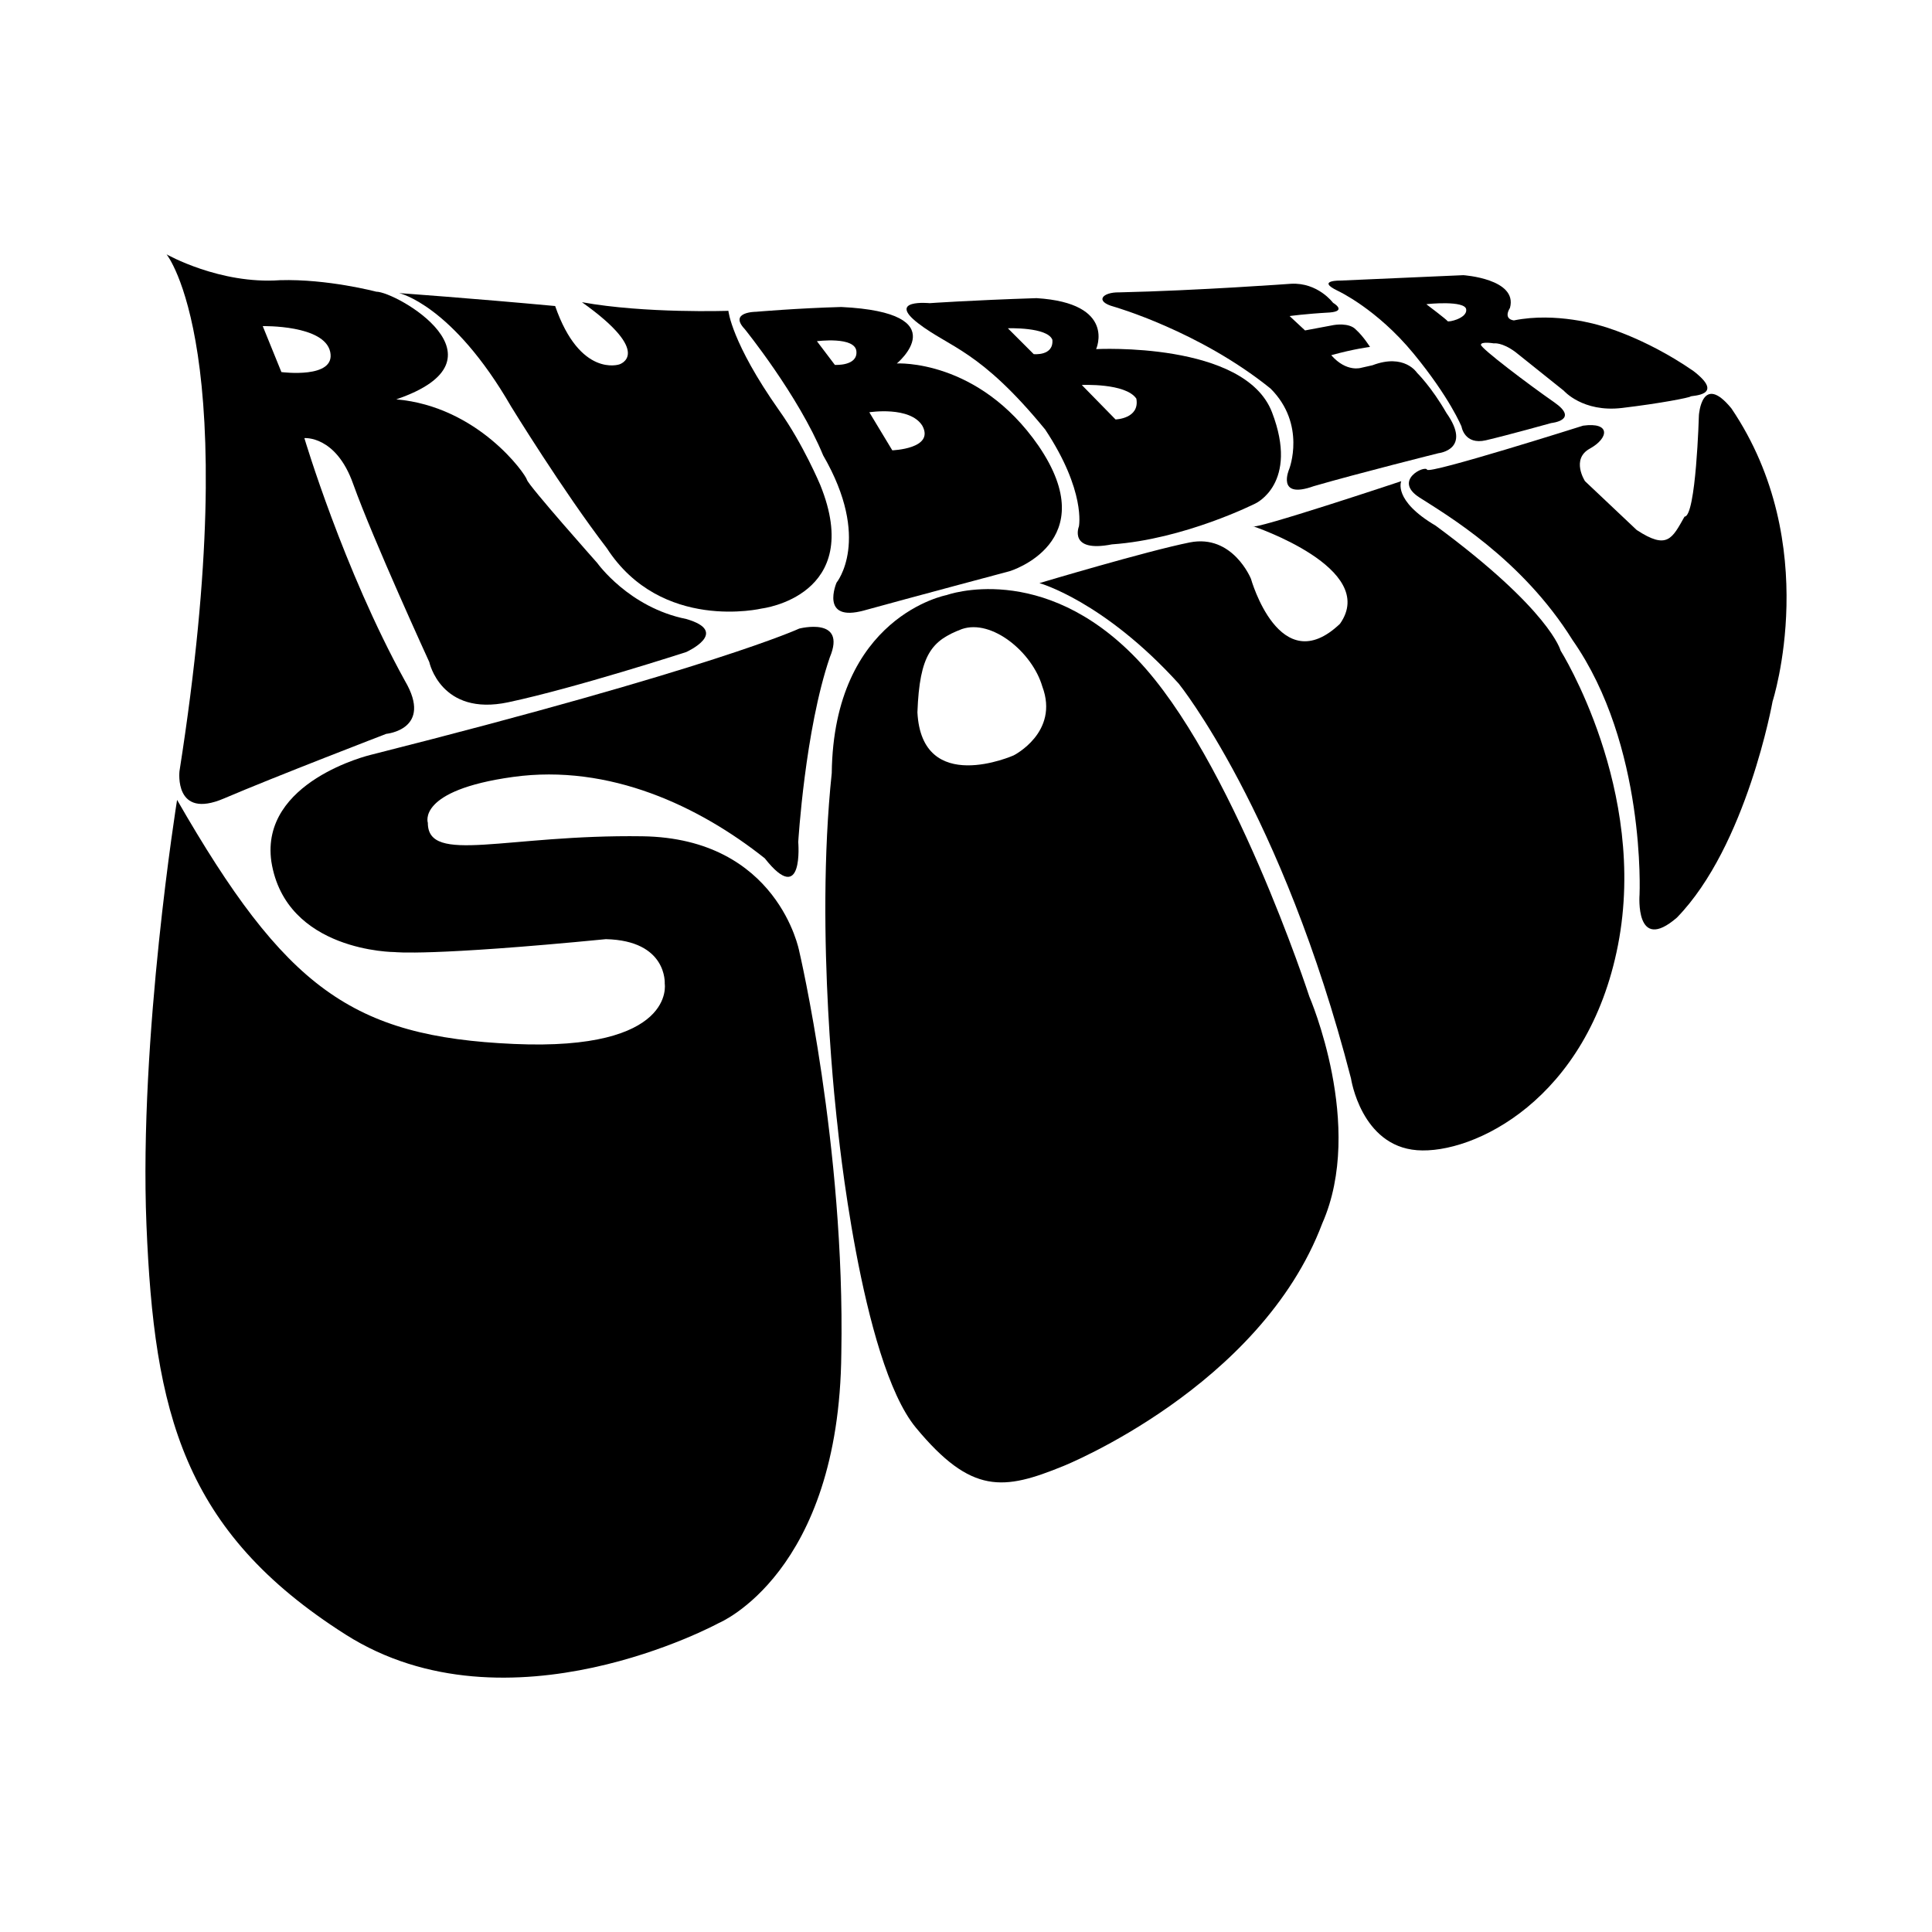 <?xml version="1.0" encoding="utf-8"?>
<!-- Generator: Adobe Illustrator 13.0.0, SVG Export Plug-In . SVG Version: 6.00 Build 14948)  -->
<!DOCTYPE svg PUBLIC "-//W3C//DTD SVG 1.0//EN" "http://www.w3.org/TR/2001/REC-SVG-20010904/DTD/svg10.dtd">
<svg version="1.0" id="Layer_1" xmlns="http://www.w3.org/2000/svg" xmlns:xlink="http://www.w3.org/1999/xlink" x="0px" y="0px"
	 width="192.756px" height="192.756px" viewBox="0 0 192.756 192.756" enable-background="new 0 0 192.756 192.756"
	 xml:space="preserve">
<g>
	<polygon fill-rule="evenodd" clip-rule="evenodd" fill="#FFFFFF" points="0,0 192.756,0 192.756,192.756 0,192.756 0,0 	"/>
	<path fill-rule="evenodd" clip-rule="evenodd" d="M74.295,32.825c0,0,5.346,6.588,7.83,12.604
		c4.87,8.404,1.337,12.701,1.337,12.701s-1.719,4.011,2.769,2.769c4.488-1.241,14.514-3.915,14.514-3.915s9.455-2.865,2.865-12.51
		c-6.016-8.689-14.132-8.212-14.132-8.212s6.111-5.061-5.539-5.634c-4.369,0.119-8.499,0.477-8.499,0.477
		S72.672,31.105,74.295,32.825L74.295,32.825z"/>
	<path fill-rule="evenodd" clip-rule="evenodd" fill="#FFFFFF" d="M81.504,34.042c0,0,3.796-0.501,3.939,1.002
		c0.143,1.504-2.149,1.361-2.149,1.361L81.504,34.042L81.504,34.042z"/>
	<path fill-rule="evenodd" clip-rule="evenodd" fill="#FFFFFF" d="M86.732,41.132l2.292,3.796c0,0,4.226-0.144,3.008-2.435
		C90.814,40.488,86.732,41.132,86.732,41.132L86.732,41.132z"/>
	<path fill-rule="evenodd" clip-rule="evenodd" d="M92.748,30.247c0,0-4.297-0.43-1.146,2.005c3.151,2.435,6.16,2.65,12.676,10.6
		c4.082,6.159,3.366,9.668,3.366,9.668s-1.074,2.65,3.295,1.791c7.232-0.501,14.323-4.083,14.323-4.083s4.369-2.005,1.647-9.095
		c-2.722-7.09-17.547-6.302-17.547-6.302s2.077-4.583-5.944-5.085C96.831,29.96,92.748,30.247,92.748,30.247L92.748,30.247z"/>
	<path fill-rule="evenodd" clip-rule="evenodd" fill="#FFFFFF" d="M100.555,32.753l2.578,2.578c0,0,2.005,0.215,1.862-1.432
		C104.493,32.61,100.555,32.753,100.555,32.753L100.555,32.753z"/>
	<path fill-rule="evenodd" clip-rule="evenodd" fill="#FFFFFF" d="M107.932,38.411l3.365,3.438c0,0,2.436-0.072,2.077-2.077
		C112.3,38.196,107.932,38.411,107.932,38.411L107.932,38.411z"/>
	<path fill-rule="evenodd" clip-rule="evenodd" d="M111.154,30.604c0,0,8.522,2.435,15.612,8.165
		c3.581,3.581,1.862,8.021,1.862,8.021s-1.361,3.079,2.435,1.718c4.44-1.289,12.462-3.294,12.462-3.294s3.366-0.358,0.787-4.01
		c-1.503-2.614-2.936-4.011-2.936-4.011s-1.253-1.969-4.44-0.752c-0.645,0.143-1.11,0.25-1.11,0.25s-1.468,0.501-3.008-1.253
		c2.327-0.645,3.867-0.824,3.867-0.824s-0.645-1.039-1.396-1.719c-0.681-0.751-2.22-0.465-2.22-0.465l-2.865,0.537l-1.54-1.432
		c0,0,1.469-0.215,4.012-0.358c1.754-0.143,0.321-0.967,0.321-0.967s-1.504-2.041-4.189-1.898c0,0-9.311,0.681-17.152,0.859
		C110.008,29.136,109.148,30.067,111.154,30.604L111.154,30.604z"/>
	<path fill-rule="evenodd" clip-rule="evenodd" d="M133.499,29.029c0,0,3.867,1.791,7.52,6.231c3.652,4.44,4.799,7.305,4.799,7.305
		s0.286,1.862,2.435,1.361c2.149-0.501,6.518-1.719,6.518-1.719s2.864-0.287,0.286-2.077c-2.578-1.791-7.305-5.372-7.305-5.729
		c0-0.358,1.289-0.143,1.289-0.143s0.788-0.144,2.147,0.859l4.836,3.868c0,0,1.896,2.184,5.801,1.718
		c3.903-0.465,6.768-1.038,6.839-1.146c0.072-0.108,3.546-0.036,0.287-2.542c-4.978-3.438-9.347-4.548-9.347-4.548
		s-4.333-1.361-8.559-0.501c0,0-1.109-0.072-0.394-1.253c0.788-2.9-4.655-3.259-4.655-3.259l-12.211,0.537
		C133.785,27.99,131.207,27.937,133.499,29.029L133.499,29.029z"/>
	<path fill-rule="evenodd" clip-rule="evenodd" fill="#FFFFFF" d="M142.308,30.354c0,0,2.041,1.54,2.112,1.683
		c0.072,0.144,2.006-0.286,1.862-1.181C146.14,29.96,142.45,30.318,142.308,30.354L142.308,30.354z"/>
	<path fill-rule="evenodd" clip-rule="evenodd" d="M17.668,79.806c0,0-3.819,23.682-3.056,42.397
		c0.764,18.717,3.629,30.559,19.863,40.873c16.233,10.312,37.241-1.146,37.241-1.146s12.032-4.967,12.223-26.928
		c0.382-20.627-4.201-40.108-4.201-40.108s-2.102-11.269-15.661-11.459c-13.56-0.191-21.391,2.864-21.391-1.337
		c0,0-1.146-3.247,8.499-4.583c9.646-1.337,18.622,2.96,25.115,8.117c3.915,4.965,3.341-1.624,3.341-1.624s0.669-11.172,3.151-18.43
		c1.719-4.106-3.055-2.864-3.055-2.864s-8.404,3.915-42.78,12.605c0,0-11.029,2.625-9.883,10.646
		c1.433,9.024,12.318,9.024,12.318,9.024s3.438,0.43,21.056-1.289c6.16,0.143,5.873,4.44,5.873,4.44s1.146,6.732-15.04,6.016
		C35.095,103.439,28.458,98.57,17.668,79.806L17.668,79.806z"/>
	<path fill-rule="evenodd" clip-rule="evenodd" d="M94.443,59.371c0,0-11.268,2.101-11.459,17.761
		c-1.719,16.234,0.572,35.141,0.572,35.141s2.292,23.492,7.831,30.176c5.539,6.684,8.737,6.254,14.706,3.818
		c0,0,19.671-7.877,25.83-24.207c4.297-9.74-1.289-22.631-1.289-22.631s-7.734-23.777-17.188-33.661S94.443,59.371,94.443,59.371
		L94.443,59.371z"/>
	<path fill-rule="evenodd" clip-rule="evenodd" fill="#FFFFFF" d="M95.971,62.761c-3.008,1.146-4.225,2.507-4.44,8.308
		c0.43,8.379,9.598,4.297,9.598,4.297s4.583-2.292,2.863-6.875C102.989,65.054,98.942,61.741,95.971,62.761L95.971,62.761z"/>
	<path fill-rule="evenodd" clip-rule="evenodd" d="M103.705,58.178c0,0,6.398,1.766,13.895,10.026c0,0,10.313,12.748,17.188,39.39
		c0,0,1.003,6.732,6.589,7.162s17.045-5.014,20.053-20.482c3.008-15.47-5.729-29.364-5.729-29.364s-1.003-4.011-12.462-12.461
		c-4.297-2.531-3.437-4.441-3.437-4.441S124.903,52.973,125,52.496c0,0,12.605,4.202,8.69,9.74
		c-6.017,5.729-8.881-4.488-8.881-4.488s-1.814-4.488-6.112-3.629C114.4,54.979,103.705,58.178,103.705,58.178L103.705,58.178z"/>
	<path fill-rule="evenodd" clip-rule="evenodd" d="M157.944,42.469c0,0-15.373,4.87-15.564,4.393
		c-0.191-0.477-3.438,1.05-0.765,2.769c2.675,1.719,10.219,6.112,15.279,14.229c7.353,10.504,6.684,25.401,6.684,25.401
		s-0.477,5.92,3.725,2.292c6.971-7.162,9.549-21.581,9.549-21.581s5.062-15.661-4.106-29.221c-2.959-3.628-3.245,0.668-3.245,0.668
		s-0.287,10.123-1.433,10.123c-1.242,2.196-1.719,3.342-4.775,1.336l-5.156-4.87c0,0-1.431-2.196,0.478-3.247
		C160.523,43.71,160.713,42.087,157.944,42.469L157.944,42.469z"/>
	<path fill-rule="evenodd" clip-rule="evenodd" d="M16.618,25.376c0,0,7.878,9.597,1.289,51.565c0,0-0.573,4.871,4.44,2.721
		c5.013-2.148,16.186-6.445,16.186-6.445s4.727-0.429,1.862-5.3C34.236,56.745,30.368,43.71,30.368,43.71s3.152-0.286,4.871,4.583
		c2.006,5.586,7.592,17.761,7.592,17.761s1.146,5.443,7.878,4.011c6.732-1.432,17.762-5.013,17.762-5.013s4.44-2.005,0-3.294
		c-5.73-1.146-8.881-5.587-8.881-5.587s-6.876-7.735-7.019-8.307c-0.143-0.574-4.87-7.305-13.034-8.022
		c11.745-4.01,0-10.742-2.005-10.742c0,0-4.87-1.289-9.597-1.146C21.917,28.384,16.618,25.376,16.618,25.376L16.618,25.376z"/>
	<path fill-rule="evenodd" clip-rule="evenodd" fill="#FFFFFF" d="M26.214,32.538l1.862,4.583c0,0,5.443,0.716,4.871-2.005
		C32.374,32.395,26.214,32.538,26.214,32.538L26.214,32.538z"/>
	<path fill-rule="evenodd" clip-rule="evenodd" d="M39.822,29.244c0,0,5.3,1.146,11.172,11.316c0,0,5.157,8.403,9.55,14.133
		c5.443,8.403,15.47,6.016,15.47,6.016s10.312-1.241,5.825-12.319c0,0-1.718-4.106-4.106-7.448c-4.775-6.78-5.062-9.932-5.062-9.932
		s-8.308,0.286-14.61-0.859c7.257,5.156,3.724,6.207,3.724,6.207s-3.914,1.337-6.397-5.826
		C47.175,29.769,39.822,29.244,39.822,29.244L39.822,29.244z"/>
</g>
</svg>
